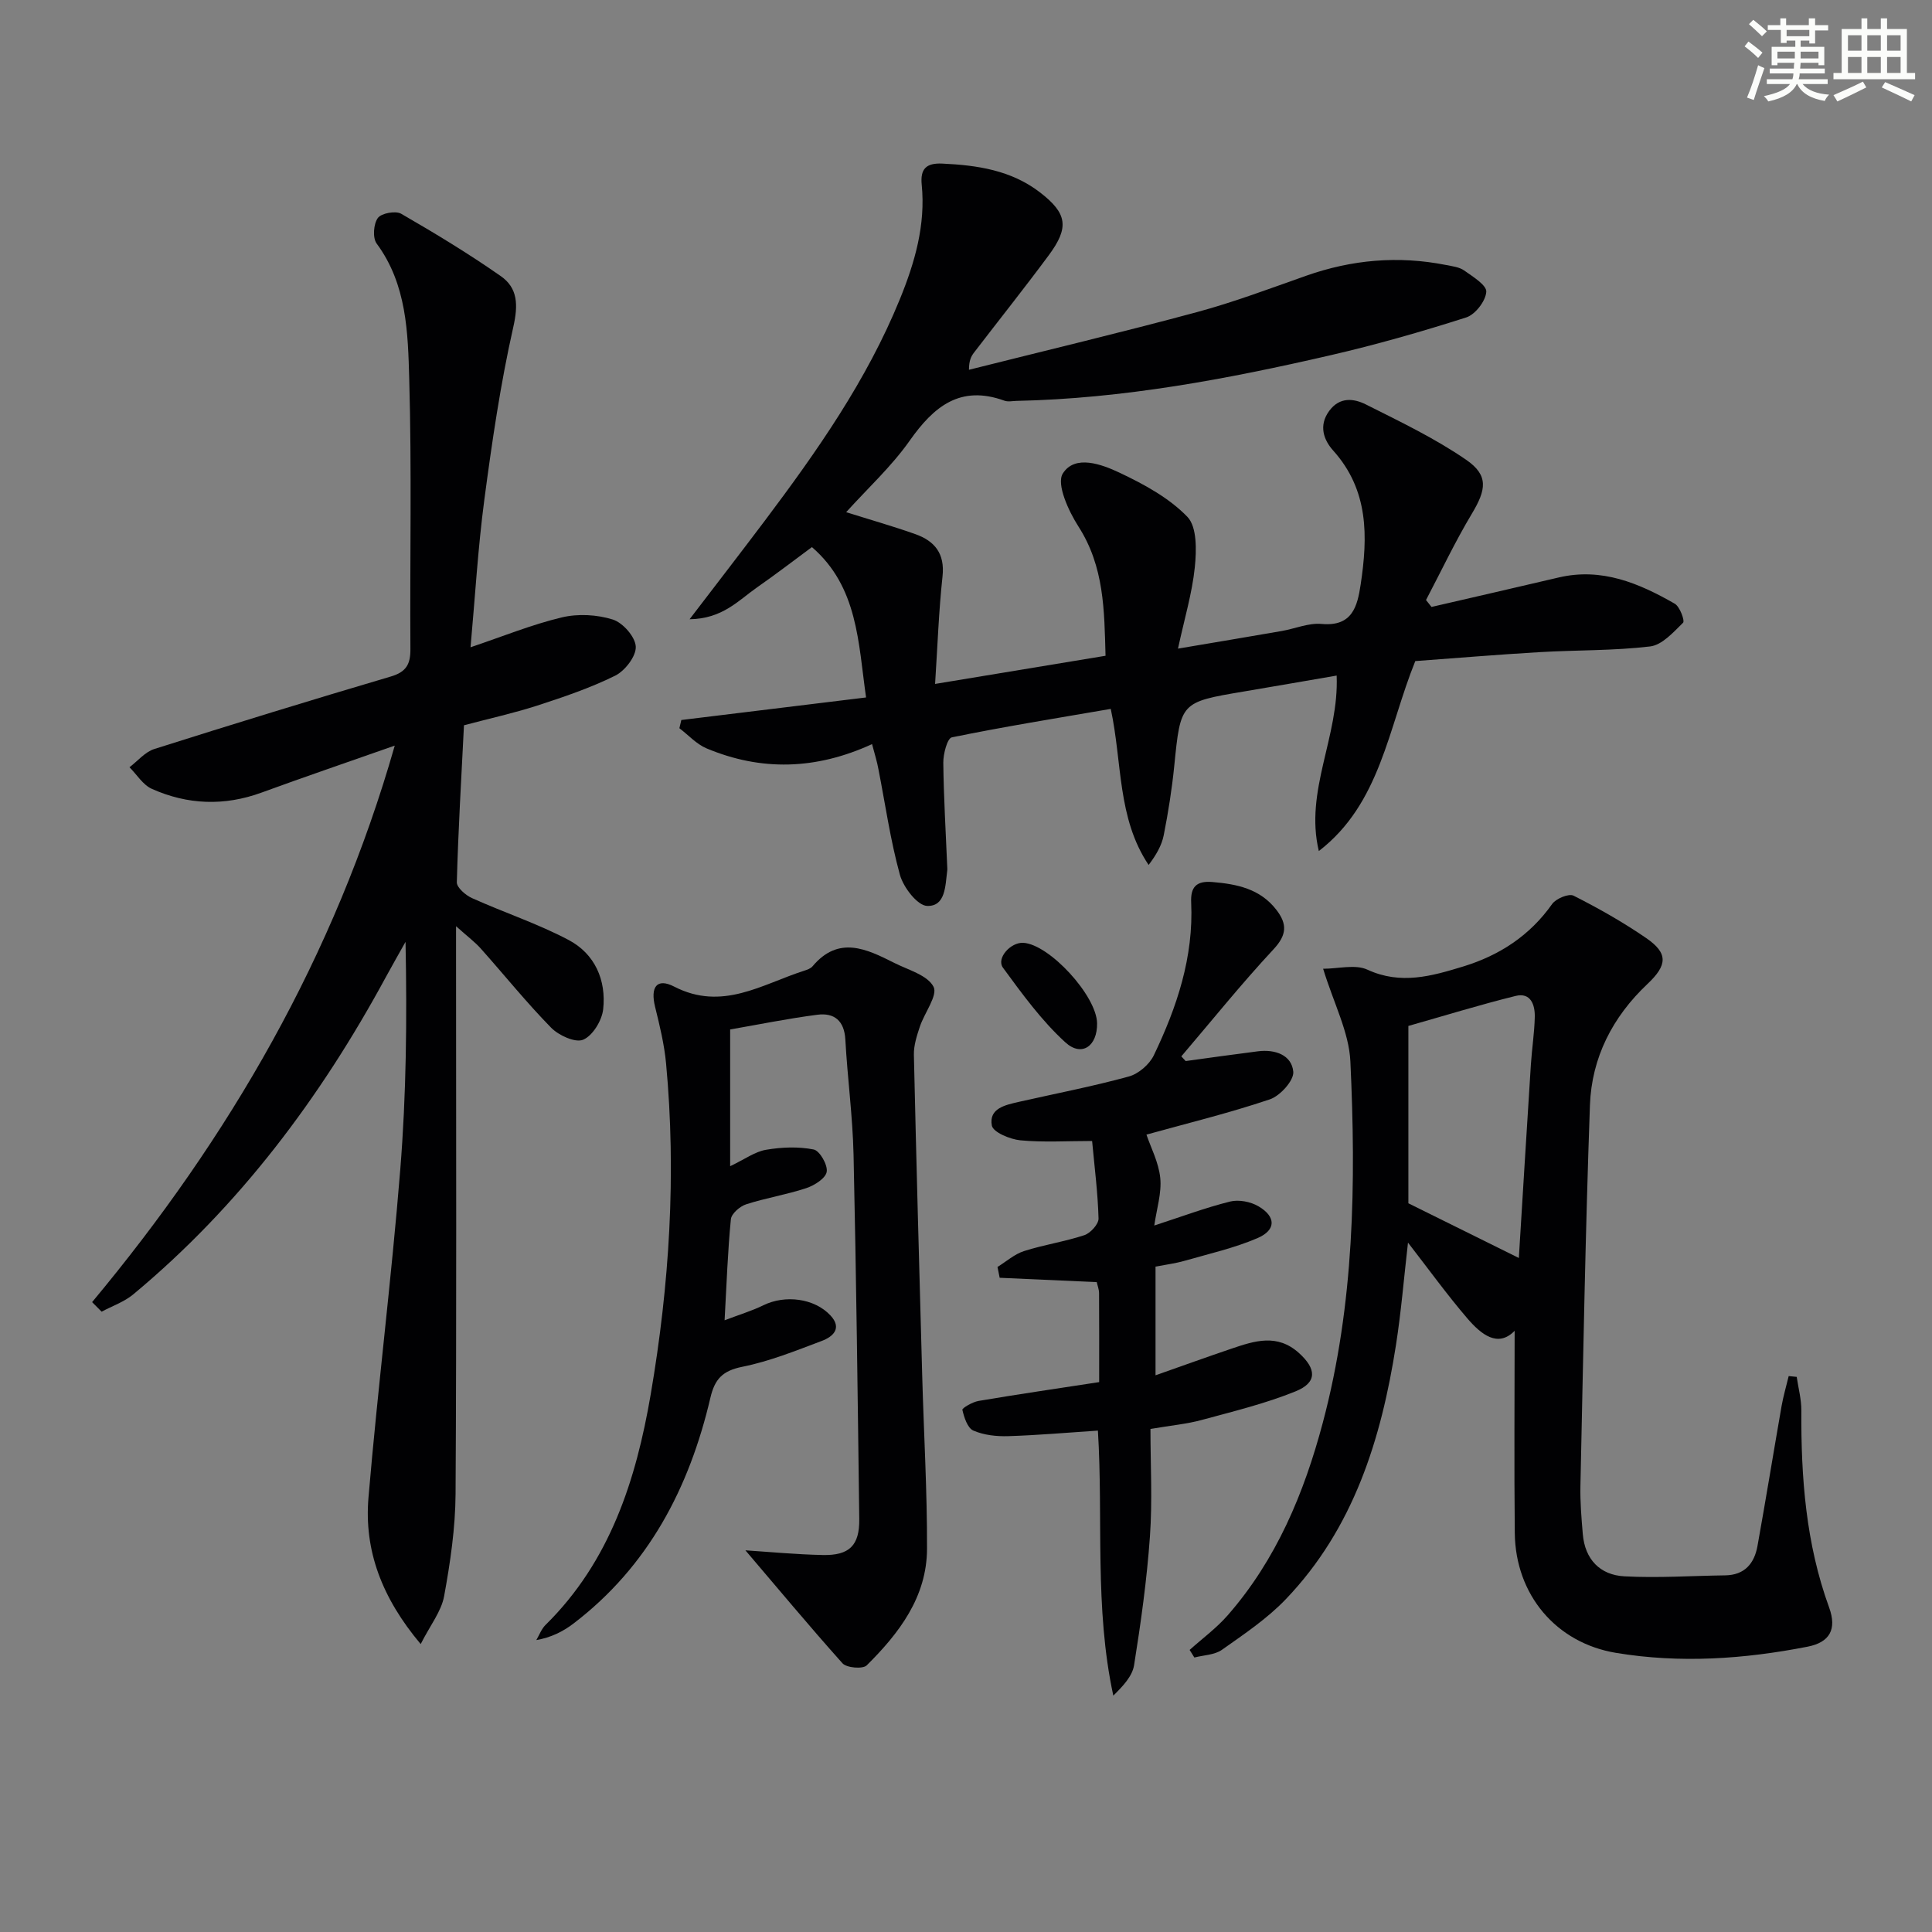 <svg enable-background="new 0 0 400 400" viewBox="0 0 400 400" xmlns="http://www.w3.org/2000/svg"><rect x="0" y="0" width="400" height="400" fill="#808080" stroke="none"/><g fill="#010103"><path d="m180.55 154.06c-11.63 5.34-22.97 5.61-34.25.89-2.1-.88-3.77-2.76-5.64-4.18.13-.57.27-1.13.4-1.7 12.54-1.53 25.08-3.07 38.25-4.67-1.62-11.28-1.66-22.88-11.21-31.13-3.43 2.53-7.35 5.55-11.41 8.38-3.8 2.65-7.08 6.46-13.92 6.56 5.74-7.51 10.69-13.91 15.56-20.38 10.81-14.38 21.12-29.07 27.97-45.87 3.11-7.62 5.36-15.39 4.53-23.74-.32-3.25.92-4.5 4.25-4.35 7.26.33 14.26 1.37 20.21 5.94 5.67 4.36 6.13 7.25 1.85 13.03-5.04 6.81-10.33 13.44-15.49 20.17-.57.75-1.03 1.59-1.04 3.55 15.72-3.95 31.48-7.7 47.13-11.92 7.68-2.07 15.17-4.9 22.69-7.55 9.47-3.34 19.09-4.18 28.93-2.23 1.3.26 2.76.42 3.78 1.14 1.79 1.27 4.68 3.04 4.58 4.42-.14 1.92-2.28 4.7-4.15 5.3-9.29 2.97-18.7 5.66-28.2 7.85-21.37 4.93-42.89 8.97-64.92 9.43-.83.02-1.75.23-2.49-.04-9.15-3.32-14.62 1.18-19.63 8.29-3.77 5.35-8.71 9.88-13.14 14.79 4.98 1.57 9.71 2.91 14.33 4.55 3.99 1.42 6.13 4.01 5.62 8.73-.78 7.19-1.03 14.43-1.54 22.28 11.85-1.96 23.26-3.84 35.29-5.83-.26-9.37-.25-18.43-5.62-26.78-2.06-3.21-4.59-8.77-3.23-10.95 2.51-3.99 8.06-1.92 11.8-.15 5.03 2.38 10.22 5.2 14 9.12 2.01 2.09 1.89 6.96 1.53 10.46-.55 5.34-2.13 10.56-3.48 16.82 7.87-1.33 14.66-2.46 21.44-3.64 2.78-.48 5.6-1.72 8.3-1.47 6.36.58 7.4-3.65 8.08-8.16 1.49-9.89 1.7-19.51-5.68-27.73-1.96-2.18-3.08-5.16-.83-8.22 2.18-2.96 5.11-2.58 7.62-1.32 7.06 3.55 14.26 6.99 20.74 11.45 4.7 3.23 4.14 6.22 1.16 11.18-3.46 5.77-6.34 11.88-9.48 17.85.38.48.76.95 1.14 1.43 8.78-2.03 17.56-4.04 26.33-6.1 8.9-2.09 16.62 1.18 24.03 5.43 1.06.61 2.12 3.55 1.72 3.94-2.01 1.98-4.35 4.62-6.83 4.91-7.57.9-15.26.73-22.89 1.18-8.61.5-17.21 1.23-25.72 1.85-5.63 13.91-7.2 29.49-19.97 39.33-2.99-12.5 4.21-23.64 3.69-36.33-6.64 1.14-12.93 2.24-19.23 3.3-13.14 2.21-13.07 2.21-14.4 15.47-.48 4.78-1.24 9.56-2.17 14.27-.42 2.14-1.59 4.14-3.13 6.17-6.52-9.73-5.43-21.14-7.84-32.31-11.1 1.91-22.05 3.67-32.9 5.89-.94.19-1.79 3.43-1.77 5.25.08 7.3.53 14.59.83 21.88.01.17 0 .33-.02.5-.4 3.09-.33 7.4-4.16 7.27-2.01-.07-4.91-3.84-5.63-6.43-1.98-7.17-3.02-14.6-4.46-21.92-.26-1.46-.71-2.88-1.31-5.15z"/><path d="m96.06 150.16c-.55 10.95-1.19 21.72-1.48 32.5-.03 1.09 1.83 2.7 3.16 3.29 6.63 2.99 13.6 5.28 20 8.67 5.41 2.86 7.81 8.3 7.14 14.35-.26 2.32-2.16 5.45-4.14 6.29-1.62.69-5.06-.88-6.63-2.48-5.11-5.21-9.7-10.93-14.57-16.39-1.18-1.33-2.64-2.41-5.12-4.63v7.03c0 36.82.12 73.64-.1 110.46-.04 7.09-1.09 14.23-2.37 21.22-.58 3.16-2.87 6.01-4.85 9.92-8.06-9.59-11.74-19.39-10.81-30.35 1.92-22.65 4.76-45.22 6.58-67.88 1.25-15.54 1.41-31.17 1.09-47.16-1.37 2.45-2.77 4.89-4.11 7.36-13.53 24.96-30.3 47.36-52.24 65.61-1.88 1.57-4.37 2.42-6.57 3.6-.66-.66-1.31-1.32-1.97-1.98 28.38-34.06 50.19-71.57 62.66-115.22-9.83 3.46-18.73 6.49-27.56 9.72-7.73 2.83-15.34 2.54-22.74-.77-1.84-.82-3.1-2.95-4.62-4.47 1.7-1.29 3.21-3.16 5.12-3.77 16.28-5.16 32.62-10.18 49-15.02 3.18-.94 4.06-2.55 4.04-5.65-.12-18.62.29-37.25-.24-55.85-.27-9.68-.49-19.66-6.75-28.14-.86-1.17-.65-4.04.24-5.28.71-1 3.68-1.55 4.83-.89 7.02 4.05 13.98 8.27 20.62 12.91 3.56 2.48 3.63 5.99 2.6 10.56-2.66 11.78-4.41 23.8-6 35.79-1.32 9.97-1.9 20.04-2.85 30.5 6.71-2.26 12.7-4.71 18.92-6.19 3.33-.79 7.27-.58 10.54.45 2.08.66 4.66 3.59 4.75 5.61.09 1.99-2.23 5-4.26 6.01-5.16 2.55-10.69 4.42-16.19 6.21-4.9 1.57-9.92 2.68-15.12 4.06z"/><path d="m371.99 285.07c.34 2.33.98 4.67.96 6.99-.08 13.87.94 27.55 5.75 40.75 1.66 4.56.09 7.23-4.47 8.12-13.13 2.57-26.37 3.48-39.65 1.28-12.41-2.06-20.82-12.03-20.96-24.81-.15-14.13-.03-28.25-.03-41.87-3.47 3.56-6.93.76-9.8-2.58-4.2-4.9-7.99-10.15-12.28-15.68-.84 7.29-1.41 14.29-2.49 21.21-3.05 19.49-8.77 37.95-22.8 52.61-3.86 4.04-8.64 7.24-13.24 10.49-1.52 1.07-3.78 1.09-5.7 1.59-.33-.52-.65-1.05-.98-1.57 2.65-2.38 5.57-4.52 7.89-7.18 10.07-11.52 15.8-25.27 19.68-39.86 6.54-24.57 6.89-49.69 5.71-74.82-.29-6.05-3.43-11.97-5.64-19.17 3.16 0 6.66-.97 9.17.19 6.9 3.18 13.32 1.33 19.8-.65 7.5-2.29 13.8-6.37 18.44-12.94.8-1.13 3.45-2.23 4.44-1.73 5.18 2.62 10.27 5.5 15.04 8.78 4.58 3.15 4.4 5.6.25 9.51-7.22 6.81-11.55 15.26-11.9 25.09-.94 26.27-1.4 52.55-1.97 78.83-.07 3.32.21 6.65.49 9.96.44 5.25 3.58 8.48 8.6 8.75 6.93.38 13.91-.11 20.87-.2 4.05-.05 6.05-2.47 6.7-6.09 1.73-9.63 3.3-19.29 4.98-28.93.37-2.1.98-4.16 1.48-6.24.55.07 1.1.12 1.66.17zm-80.4-35.94c8.34 4.13 15.87 7.85 22.87 11.32.79-12.83 1.62-26.42 2.49-40 .21-3.31.74-6.61.81-9.92.05-2.5-.84-5.11-3.98-4.33-7.51 1.86-14.91 4.15-22.19 6.21z"/><path d="m154.33 320.98c4.8.31 10.4.85 16.01.97 5.52.12 7.63-1.99 7.56-7.43-.32-25.14-.62-50.28-1.18-75.42-.18-7.96-1.26-15.9-1.7-23.86-.21-3.91-2.3-5.6-5.78-5.15-6.2.8-12.34 2.06-18.07 3.05v28.31c3.08-1.47 5.16-3.02 7.43-3.4 3.23-.55 6.69-.69 9.86-.06 1.25.25 2.94 3.19 2.7 4.62-.22 1.35-2.54 2.82-4.23 3.38-4.07 1.35-8.37 2.03-12.45 3.35-1.3.42-3.05 1.94-3.16 3.1-.65 6.58-.87 13.21-1.3 20.91 3.06-1.17 5.64-1.94 8.03-3.11 4.48-2.2 10.54-1.47 13.88 2.1 2.49 2.66.52 4.42-1.78 5.28-5.41 2.04-10.84 4.23-16.47 5.36-4.07.82-5.69 2.52-6.6 6.41-4.36 18.64-12.82 34.91-28.39 46.78-2.15 1.63-4.6 2.86-7.65 3.39.62-1.05 1.06-2.3 1.9-3.13 13.35-13.14 18.75-30.02 21.78-47.73 3.88-22.68 5.33-45.57 3.18-68.56-.37-3.93-1.32-7.83-2.27-11.68-1.01-4.09.34-6.06 3.96-4.19 9.95 5.12 18.16-.49 26.89-3.29.62-.2 1.36-.45 1.75-.92 5.4-6.43 11.19-3.59 16.92-.7 2.9 1.46 6.88 2.53 8.13 4.94.92 1.77-1.89 5.4-2.84 8.27-.62 1.87-1.27 3.87-1.23 5.8.5 22.12 1.11 44.24 1.72 66.36.33 11.98 1.04 23.96 1 35.93-.03 9.97-5.77 17.48-12.49 24.14-.81.8-4.16.52-5.02-.44-6.89-7.7-13.5-15.66-20.09-23.38z"/><path d="m227.57 286.15c0-6.78.02-12.6-.02-18.42-.01-.79-.33-1.58-.48-2.28-6.83-.31-13.46-.61-20.1-.9-.15-.75-.3-1.5-.45-2.24 1.83-1.13 3.52-2.66 5.5-3.29 4.09-1.31 8.4-1.94 12.48-3.29 1.27-.42 2.97-2.29 2.94-3.45-.14-5.27-.82-10.53-1.33-16.05-5.28 0-10.11.31-14.86-.14-2.14-.21-5.64-1.67-5.9-3.06-.66-3.56 2.8-4.26 5.59-4.9 7.59-1.72 15.26-3.19 22.76-5.25 2.02-.55 4.28-2.5 5.19-4.4 4.78-9.96 8.25-20.33 7.73-31.62-.15-3.17 1.03-4.53 4.38-4.25 5.12.43 9.89 1.4 13.26 5.76 2.27 2.94 2.19 5.19-.6 8.18-6.64 7.13-12.75 14.74-19.08 22.16.3.32.6.64.9.97 4.99-.68 9.97-1.39 14.97-2.02 3.52-.45 6.98.75 7.31 4.22.17 1.81-2.72 5.01-4.85 5.73-8.46 2.85-17.16 4.97-25.55 7.3.88 2.62 2.53 5.73 2.86 8.98.31 3.11-.74 6.37-1.24 9.84 5.6-1.82 10.56-3.68 15.68-4.96 1.8-.45 4.26.02 5.89.98 3.66 2.15 3.68 4.92-.2 6.59-4.82 2.07-10.04 3.24-15.11 4.7-1.9.54-3.88.79-6 1.2v22.5c5.54-1.95 10.64-3.79 15.77-5.53 4.74-1.6 9.42-3.15 13.93.92 3.62 3.27 3.83 6.1-.72 7.94-6.26 2.54-12.91 4.15-19.46 5.93-3.01.82-6.16 1.1-10.57 1.85 0 7.42.42 14.88-.11 22.28-.63 8.91-1.87 17.8-3.28 26.63-.37 2.3-2.32 4.35-4.3 6.3-3.94-18.23-2.06-36.53-3.19-54.87-6.35.42-12.45.96-18.55 1.15-2.43.08-5.07-.21-7.25-1.16-1.2-.53-1.9-2.72-2.26-4.29-.08-.36 2.1-1.63 3.34-1.84 8.13-1.38 16.32-2.57 24.98-3.9z"/><path d="m227.14 211.86c.07 4.73-3.18 7.05-6.58 3.94-4.92-4.49-8.94-10.04-12.91-15.45-1.42-1.94 1.58-5.3 4.22-5.15 5.41.32 15.18 10.97 15.27 16.66z"/></g><path d="m361.2 9.6.8-1c.9.7 1.9 1.4 2.9 2.3l-.9 1.1c-1-1-2-1.8-2.8-2.4zm.5 10.6c.9-2.1 1.6-4.3 2.3-6.7.4.2.8.4 1.3.6-.7 2.1-1.5 4.3-2.2 6.6zm.4-15.2.9-.9c1 .8 2 1.6 2.8 2.4l-1 1c-.9-.9-1.8-1.7-2.7-2.5zm12.5-1.2h1.2v1.4h2.7v1.1h-2.7v2.7h-1.2v-.6h-1.8v1.3h4.9v3.8h-1.2v-.5h-3.7c0 .4-.1.9-.1 1.2h5.1v1h-5.2c0 .5-.1.9-.2 1.2h6v1h-5.2c1.1 1.3 2.9 2 5.5 2.2-.4.4-.7.8-.9 1.3-2.9-.5-4.8-1.6-5.7-3.5h-.1c-.8 1.7-2.7 2.9-5.9 3.6-.2-.4-.6-.8-.9-1.1 2.8-.6 4.6-1.4 5.4-2.5h-4.8v-1h5.3c.1-.3.2-.7.2-1.2h-4.9v-1h5c0-.4 0-.8.1-1.2h-3.5v.5h-1.2v-3.8h4.9v-1.3h-1.8v.5h-1.2v-2.7h-2.7v-1h2.6v-1.4h1.2v1.4h4.7v-1.4zm-6.6 8.3h3.6c0-.4 0-.9 0-1.4h-3.6zm1.9-4.6h4.7v-1.3h-4.7zm6.6 3.2h-3.7v1.4h3.7z" fill="#fbfcfa"/><path d="m385.3 3.8h1.3v2.2h2.8v-2.2h1.3v2.2h4.1v9.1h1.7v1.3h-16.9v-1.3h1.7v-9.1h4.1v-2.2zm.4 13.1.7 1.2c-1.8.9-3.8 1.9-6 2.9-.2-.4-.5-.8-.8-1.3 2.3-1 4.3-1.9 6.1-2.8zm-3.1-6.4h2.8v-3.2h-2.8zm0 4.6h2.8v-3.3h-2.8zm4-4.6h2.8v-3.2h-2.8zm0 4.6h2.8v-3.3h-2.8zm3.7 1.9c2.1.9 4.1 1.8 6.1 2.7l-.7 1.3c-2.2-1.1-4.2-2-6.1-2.9zm3.2-9.7h-2.8v3.2h2.8zm-2.8 7.8h2.8v-3.3h-2.8z" fill="#fbfcfa"/></svg>
